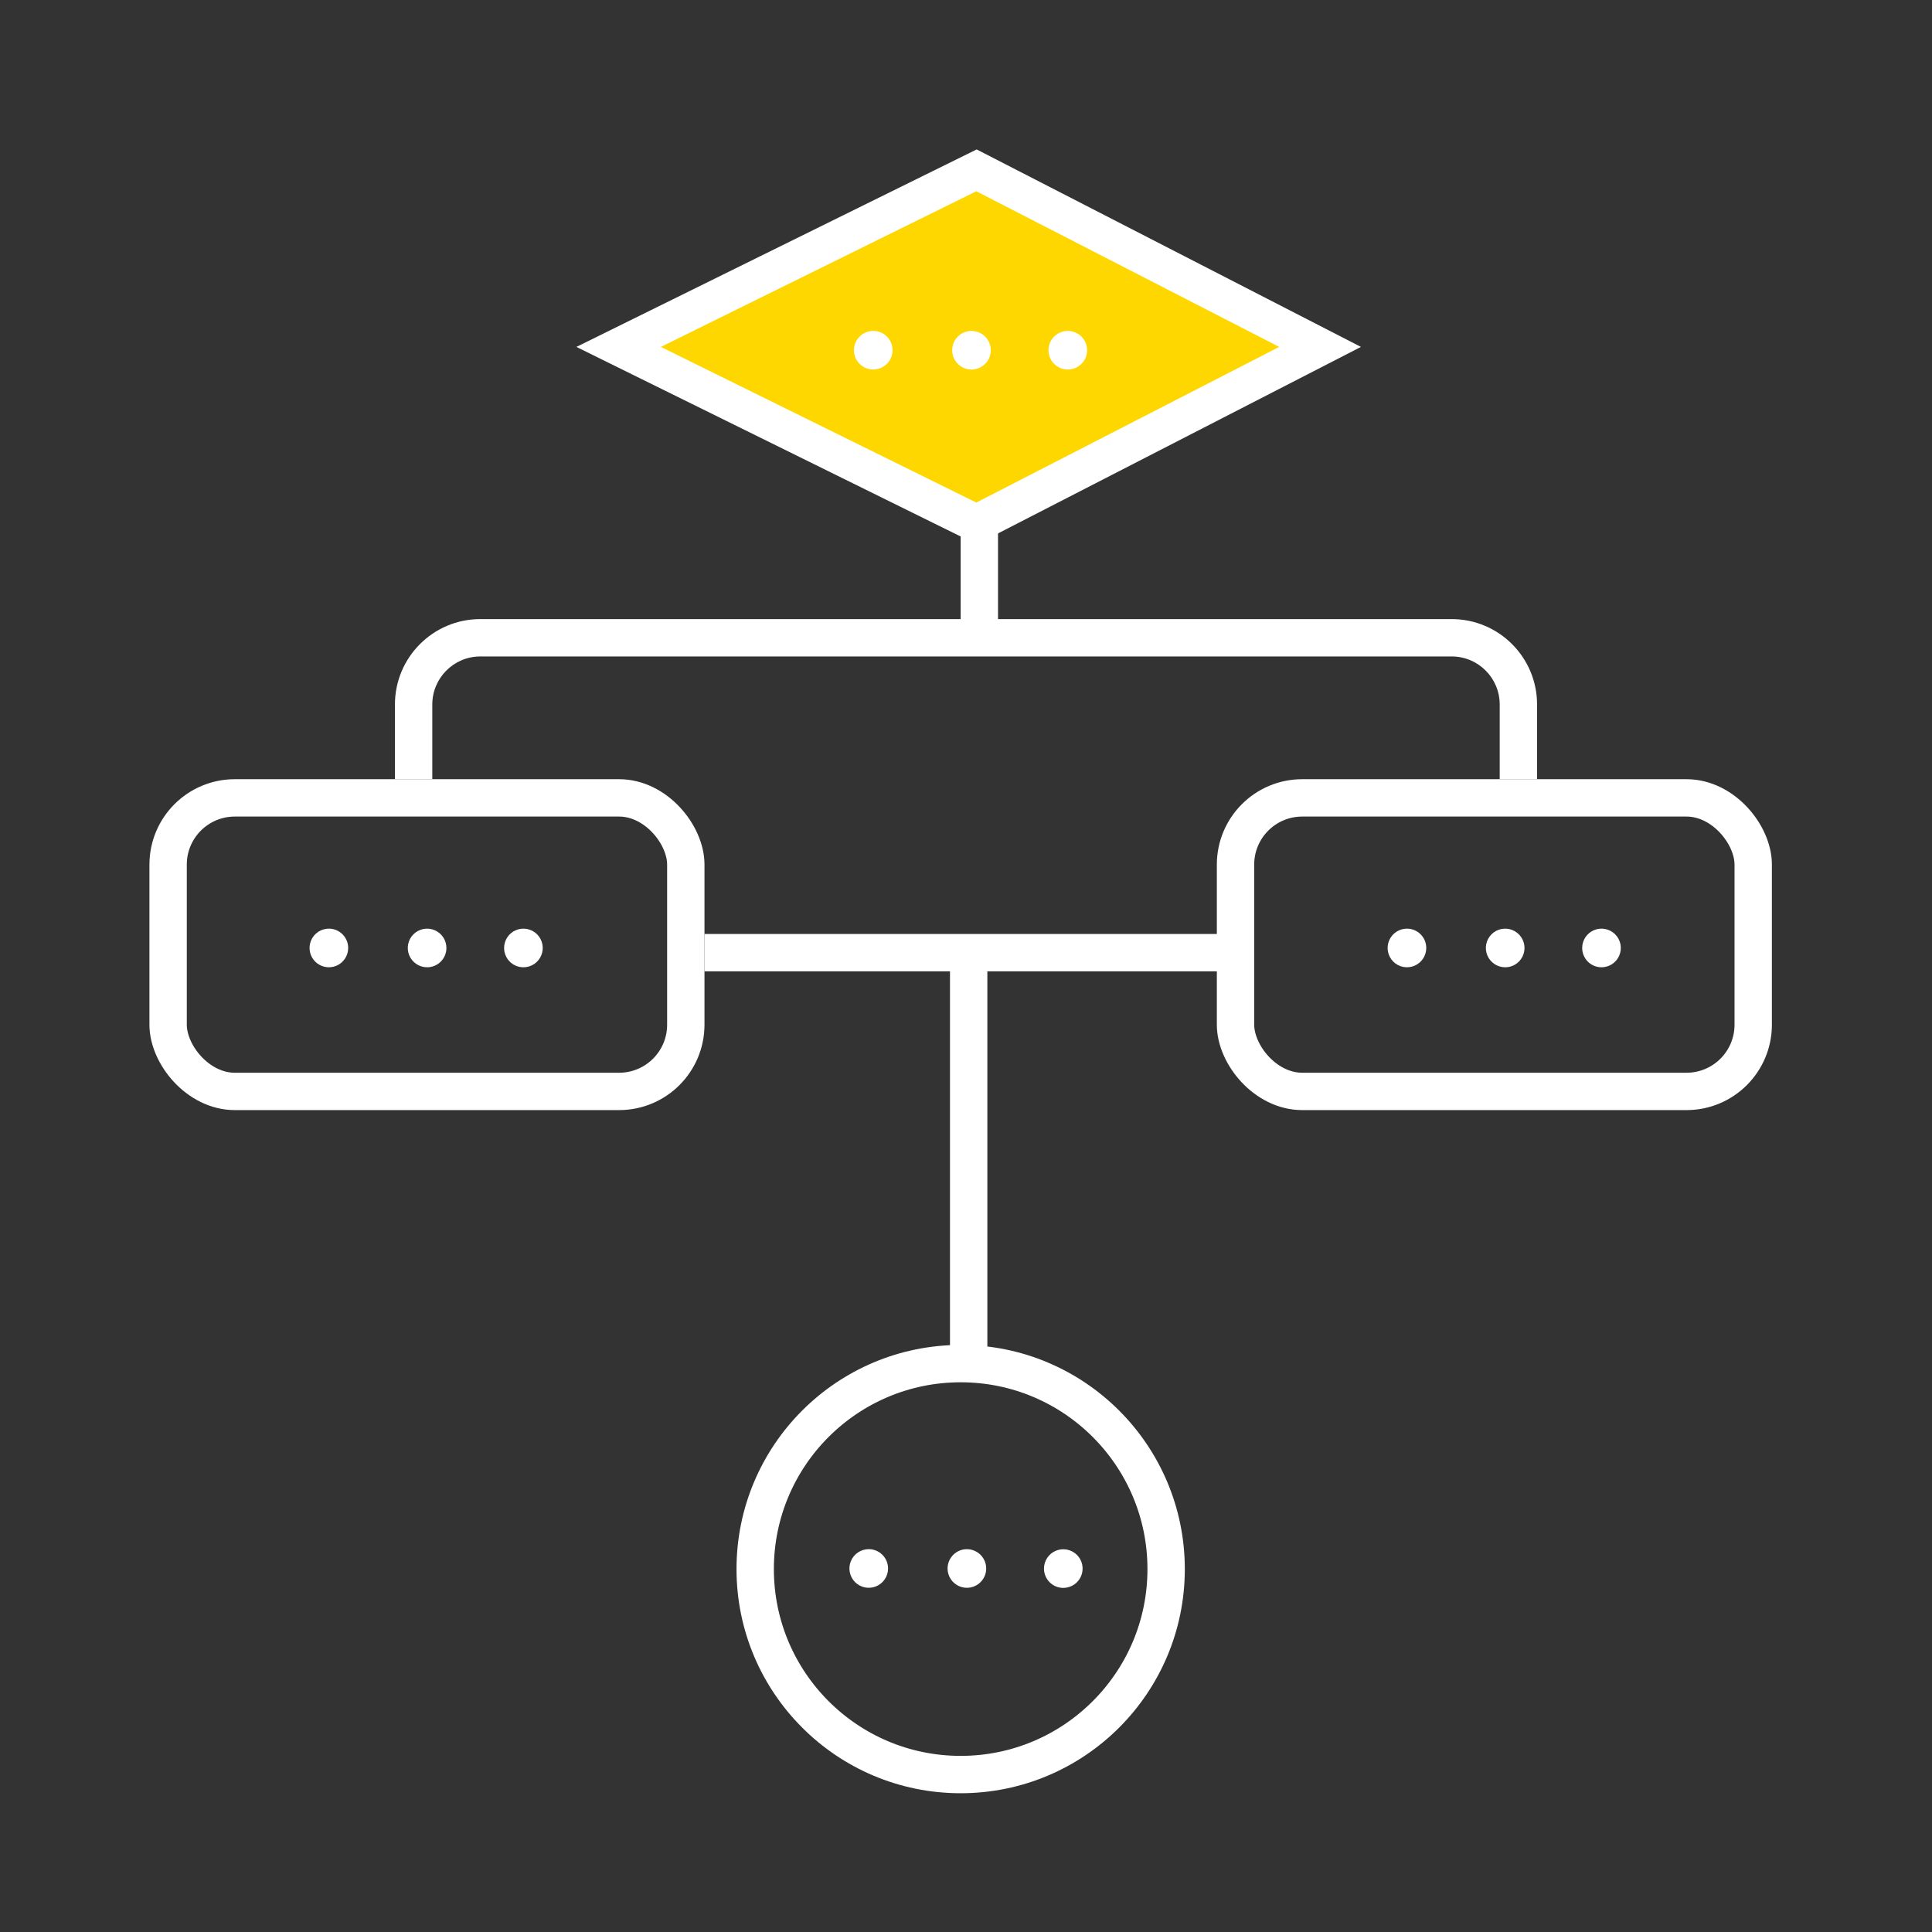 <svg width="181" height="181" viewBox="0 0 181 181" fill="none" xmlns="http://www.w3.org/2000/svg">
<rect x="0" y="0" width="181" height="181" fill="#333333" stroke="none"/>
<path d="M57.956 32.5L91.484 15.959L123.671 32.5L91.484 49.041L57.956 32.5Z" fill="#FFD700" stroke="white" stroke-width="3.5"/>
<path d="M81.388 145.133C81.03 145.133 80.68 145.239 80.382 145.438C80.085 145.637 79.853 145.919 79.716 146.25C79.579 146.581 79.543 146.945 79.613 147.296C79.683 147.647 79.855 147.97 80.108 148.223C80.361 148.476 80.684 148.648 81.035 148.718C81.386 148.788 81.75 148.752 82.081 148.615C82.412 148.478 82.694 148.246 82.893 147.948C83.092 147.651 83.198 147.301 83.198 146.943C83.198 146.463 83.007 146.002 82.668 145.663C82.329 145.324 81.868 145.133 81.388 145.133Z" fill="white"/>
<path d="M88.773 146.945C88.773 147.303 88.88 147.653 89.079 147.95C89.277 148.248 89.56 148.48 89.891 148.617C90.222 148.754 90.585 148.79 90.937 148.72C91.288 148.65 91.61 148.478 91.863 148.225C92.116 147.971 92.289 147.649 92.359 147.298C92.428 146.947 92.393 146.583 92.256 146.252C92.119 145.921 91.887 145.639 91.589 145.44C91.291 145.241 90.941 145.135 90.583 145.135C90.103 145.135 89.643 145.325 89.304 145.665C88.964 146.004 88.773 146.465 88.773 146.945Z" fill="white"/>
<path d="M99.615 148.763C99.973 148.763 100.323 148.656 100.62 148.458C100.918 148.259 101.15 147.976 101.287 147.645C101.424 147.314 101.46 146.951 101.39 146.599C101.32 146.248 101.148 145.926 100.895 145.673C100.641 145.42 100.319 145.247 99.968 145.177C99.617 145.108 99.253 145.143 98.922 145.28C98.591 145.417 98.309 145.649 98.11 145.947C97.911 146.245 97.805 146.595 97.805 146.953C97.805 147.433 97.995 147.893 98.335 148.232C98.674 148.572 99.135 148.763 99.615 148.763Z" fill="white"/>
<circle cx="90" cy="147" r="19.25" stroke="white" stroke-width="3.5"/>
<rect x="15.75" y="74.75" width="48.5" height="27.5" rx="6.25" stroke="white" stroke-width="3.5"/>
<path d="M30.81 87C30.452 87 30.102 87.106 29.804 87.305C29.507 87.504 29.275 87.787 29.138 88.117C29.001 88.448 28.965 88.812 29.035 89.163C29.105 89.514 29.277 89.837 29.53 90.09C29.783 90.343 30.106 90.515 30.457 90.585C30.808 90.655 31.172 90.619 31.503 90.482C31.833 90.345 32.116 90.113 32.315 89.816C32.514 89.518 32.62 89.168 32.62 88.81C32.62 88.33 32.429 87.87 32.09 87.53C31.75 87.191 31.29 87 30.81 87Z" fill="white"/>
<path d="M41.823 88.81C41.823 88.452 41.717 88.102 41.518 87.804C41.319 87.507 41.036 87.275 40.706 87.138C40.375 87.001 40.011 86.965 39.66 87.035C39.309 87.105 38.986 87.277 38.733 87.53C38.48 87.783 38.308 88.106 38.238 88.457C38.168 88.808 38.204 89.172 38.341 89.503C38.478 89.833 38.71 90.116 39.008 90.315C39.305 90.514 39.655 90.62 40.013 90.62C40.493 90.62 40.953 90.429 41.293 90.09C41.632 89.75 41.823 89.29 41.823 88.81Z" fill="white"/>
<path d="M49.037 90.62C49.395 90.62 49.745 90.514 50.042 90.315C50.34 90.116 50.572 89.833 50.709 89.503C50.846 89.172 50.882 88.808 50.812 88.457C50.742 88.106 50.57 87.783 50.316 87.53C50.063 87.277 49.741 87.105 49.39 87.035C49.039 86.965 48.675 87.001 48.344 87.138C48.013 87.275 47.73 87.507 47.532 87.804C47.333 88.102 47.227 88.452 47.227 88.81C47.227 89.29 47.417 89.75 47.757 90.09C48.096 90.429 48.556 90.62 49.037 90.62Z" fill="white"/>
<rect x="115.75" y="74.75" width="48.5" height="27.5" rx="6.25" stroke="white" stroke-width="3.5"/>
<path d="M131.81 87C131.452 87 131.102 87.106 130.804 87.305C130.507 87.504 130.275 87.787 130.138 88.117C130.001 88.448 129.965 88.812 130.035 89.163C130.105 89.514 130.277 89.837 130.53 90.09C130.783 90.343 131.106 90.515 131.457 90.585C131.808 90.655 132.172 90.619 132.503 90.482C132.833 90.345 133.116 90.113 133.315 89.816C133.514 89.518 133.62 89.168 133.62 88.81C133.62 88.33 133.429 87.87 133.09 87.53C132.75 87.191 132.29 87 131.81 87Z" fill="white"/>
<path d="M142.823 88.81C142.823 88.452 142.717 88.102 142.518 87.804C142.319 87.507 142.037 87.275 141.706 87.138C141.375 87.001 141.011 86.965 140.66 87.035C140.309 87.105 139.986 87.277 139.733 87.53C139.48 87.783 139.308 88.106 139.238 88.457C139.168 88.808 139.204 89.172 139.341 89.503C139.478 89.833 139.71 90.116 140.008 90.315C140.305 90.514 140.655 90.62 141.013 90.62C141.493 90.62 141.954 90.429 142.293 90.09C142.632 89.75 142.823 89.29 142.823 88.81Z" fill="white"/>
<path d="M150.037 90.62C150.395 90.62 150.744 90.514 151.042 90.315C151.34 90.116 151.572 89.833 151.709 89.503C151.846 89.172 151.882 88.808 151.812 88.457C151.742 88.106 151.57 87.783 151.316 87.53C151.063 87.277 150.741 87.105 150.39 87.035C150.039 86.965 149.675 87.001 149.344 87.138C149.013 87.275 148.73 87.507 148.532 87.804C148.333 88.102 148.227 88.452 148.227 88.81C148.227 89.29 148.417 89.75 148.757 90.09C149.096 90.429 149.557 90.62 150.037 90.62Z" fill="white"/>
<path d="M81.81 31C81.452 31 81.102 31.106 80.804 31.305C80.507 31.504 80.275 31.787 80.138 32.117C80.001 32.448 79.965 32.812 80.035 33.163C80.105 33.514 80.277 33.837 80.53 34.09C80.783 34.343 81.106 34.515 81.457 34.585C81.808 34.655 82.172 34.619 82.503 34.482C82.833 34.345 83.116 34.113 83.315 33.816C83.514 33.518 83.62 33.168 83.62 32.81C83.62 32.33 83.429 31.87 83.09 31.53C82.75 31.191 82.29 31 81.81 31Z" fill="white"/>
<path d="M92.823 32.81C92.823 32.452 92.717 32.102 92.518 31.804C92.319 31.507 92.037 31.275 91.706 31.138C91.375 31.001 91.011 30.965 90.66 31.035C90.309 31.105 89.986 31.277 89.733 31.53C89.48 31.783 89.308 32.106 89.238 32.457C89.168 32.808 89.204 33.172 89.341 33.503C89.478 33.833 89.71 34.116 90.007 34.315C90.305 34.514 90.655 34.62 91.013 34.62C91.493 34.62 91.954 34.429 92.293 34.09C92.632 33.75 92.823 33.29 92.823 32.81Z" fill="white"/>
<path d="M100.037 34.62C100.395 34.62 100.744 34.514 101.042 34.315C101.34 34.116 101.572 33.833 101.709 33.503C101.846 33.172 101.882 32.808 101.812 32.457C101.742 32.106 101.57 31.783 101.316 31.53C101.063 31.277 100.741 31.105 100.39 31.035C100.039 30.965 99.675 31.001 99.344 31.138C99.013 31.275 98.731 31.507 98.532 31.804C98.333 32.102 98.227 32.452 98.227 32.81C98.227 33.29 98.417 33.75 98.757 34.09C99.096 34.429 99.556 34.62 100.037 34.62Z" fill="white"/>
<line x1="66" y1="89.25" x2="116" y2="89.25" stroke="white" stroke-width="3.5"/>
<line x1="90.75" y1="89" x2="90.75" y2="129" stroke="white" stroke-width="3.5"/>
<line x1="91.75" y1="49" x2="91.75" y2="60" stroke="white" stroke-width="3.5"/>
<path d="M45 61.5H136C138.485 61.5 140.5 63.515 140.5 66V73H144V66C144 61.582 140.418 58 136 58H45C40.582 58 37 61.582 37 66V73H40.5V66C40.5 63.515 42.515 61.5 45 61.5Z" fill="white"/>
</svg>
